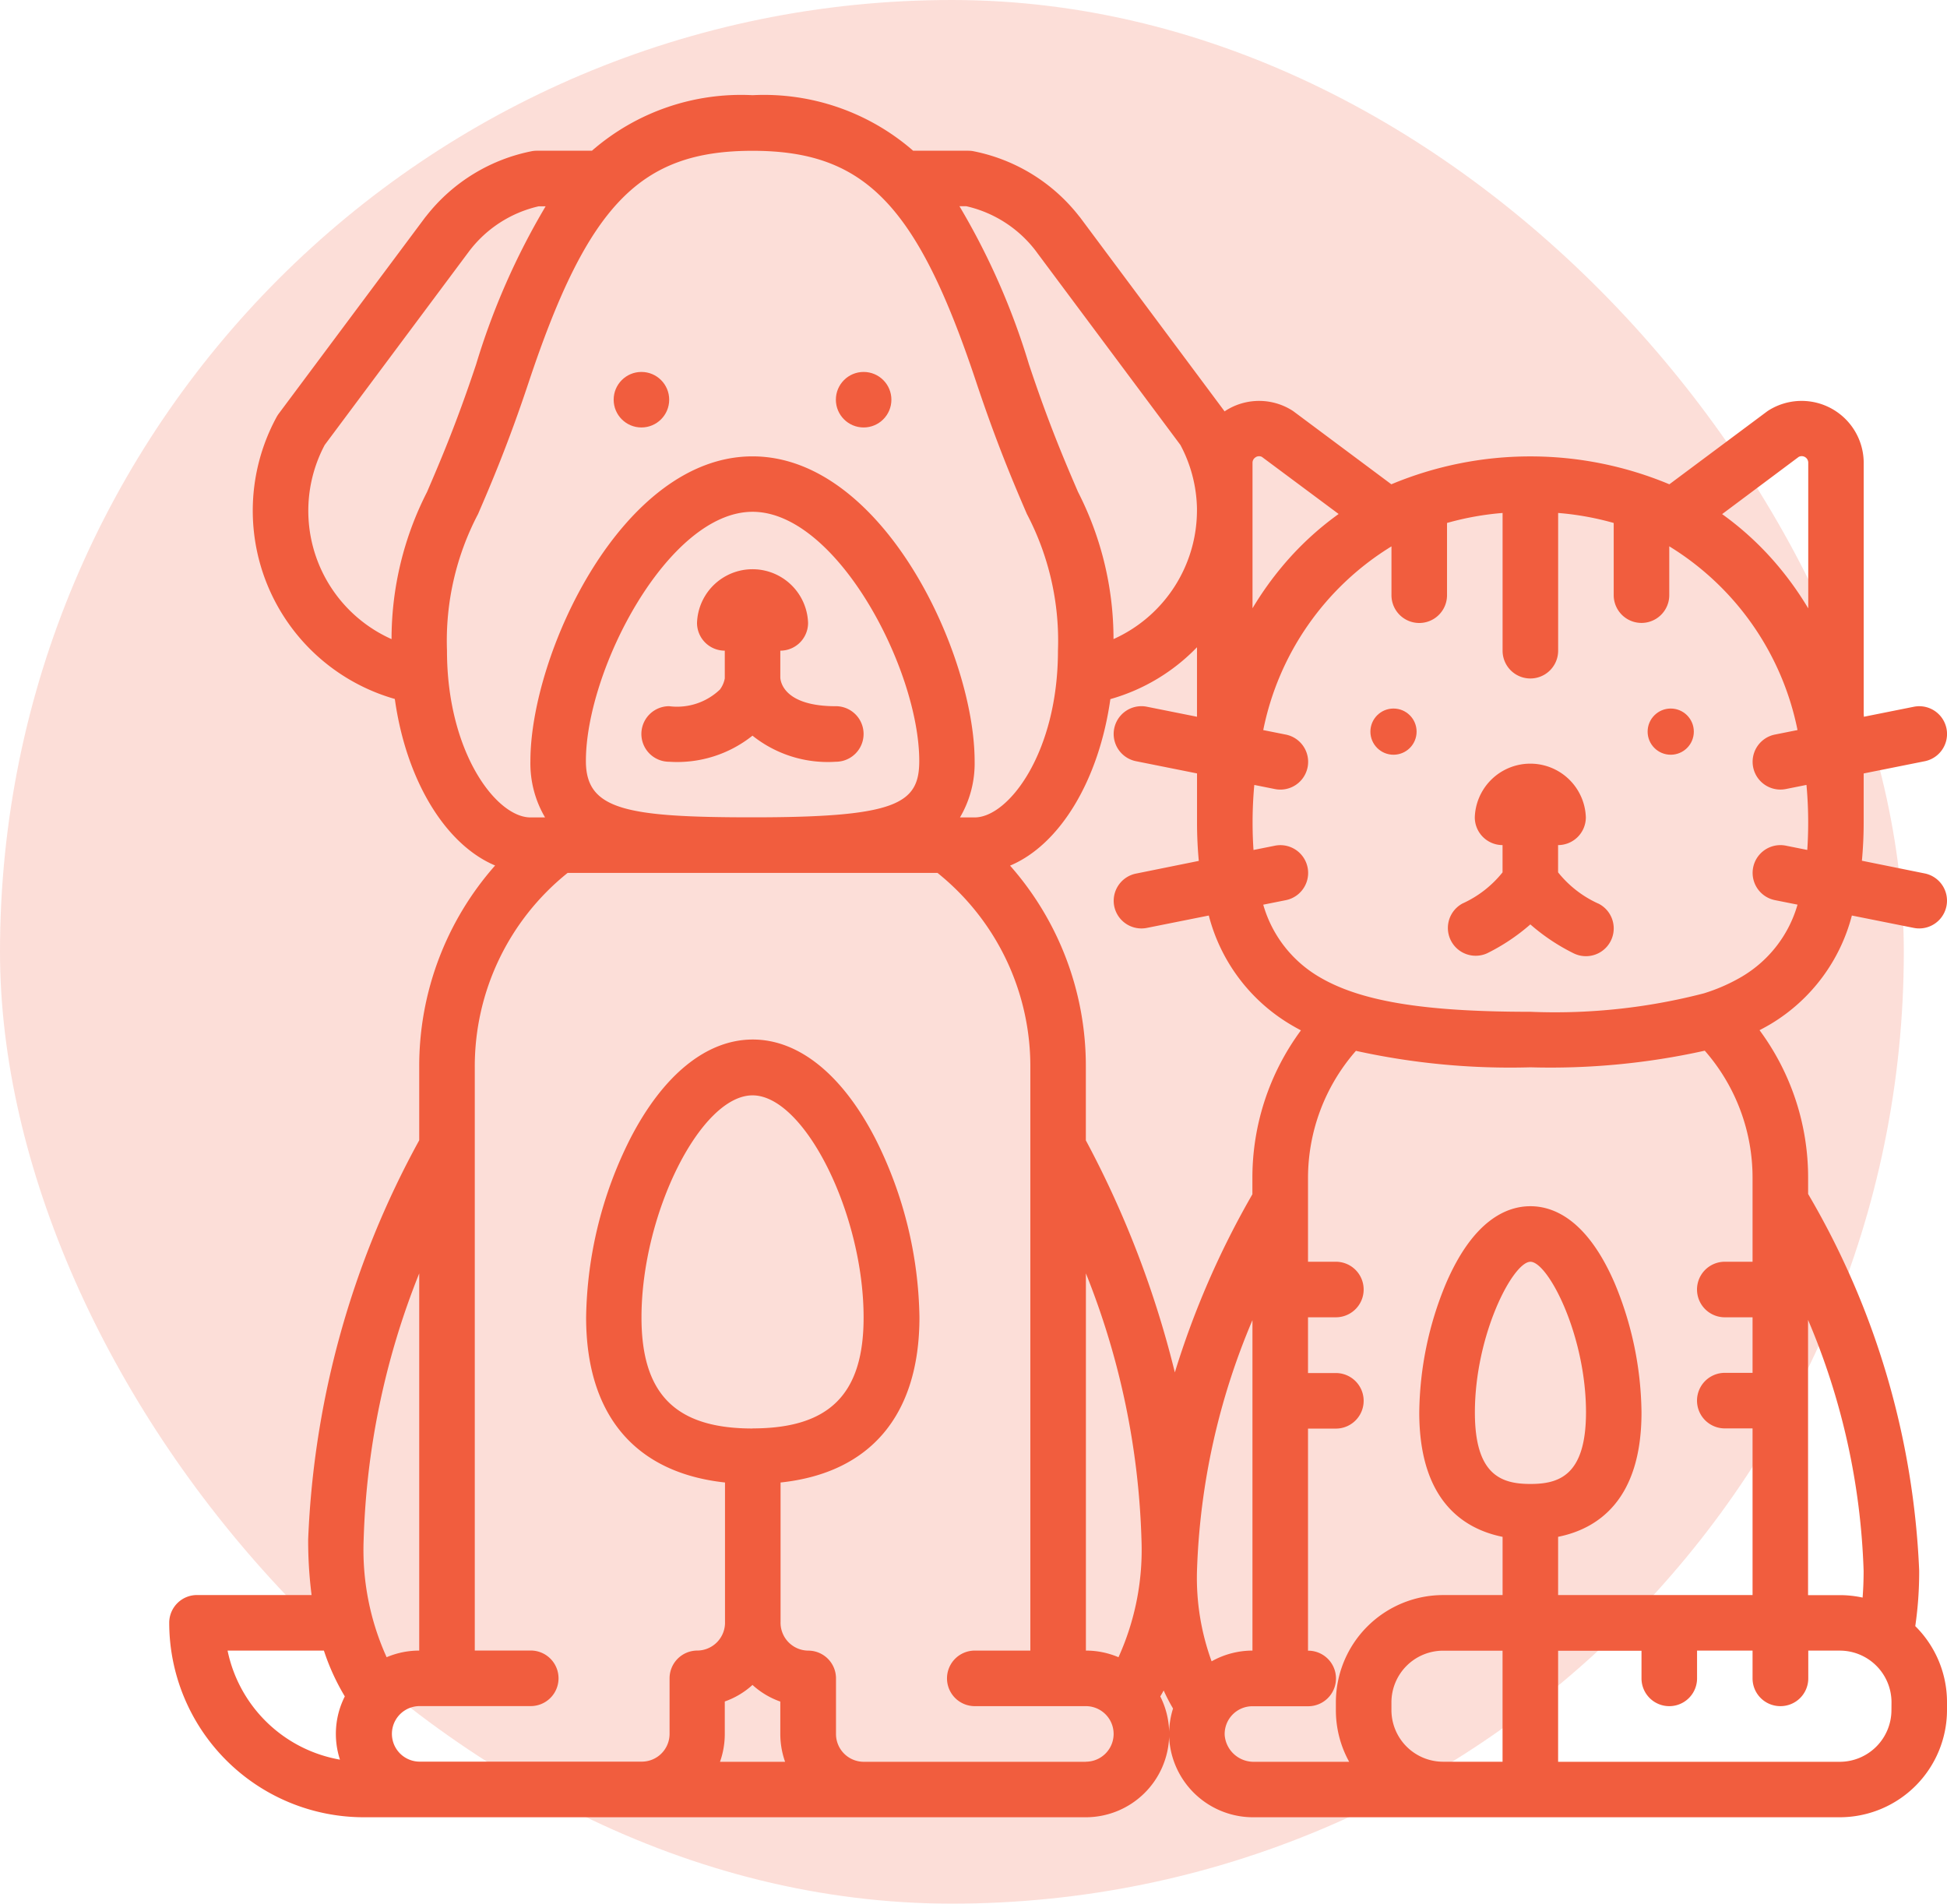 <svg xmlns="http://www.w3.org/2000/svg" width="61.361" height="60" viewBox="0 0 61.361 60">
  <g id="Group_148" data-name="Group 148" transform="translate(-506 -1827)">
    <rect id="Rectangle_14" data-name="Rectangle 14" width="60" height="60" rx="30" transform="translate(506 1827)" fill="#f15d3e" opacity="0.2"/>
    <g id="pets" transform="translate(511.333 1822)">
      <path id="Path_739" data-name="Path 739" d="M53.03,33.856l1.951.39a.875.875,0,1,0,.343-1.717l-1.978-.4c.036-.386.056-.789.056-1.213,0-.039,0-.077,0-.116,0-.015,0-.029,0-.044V29.378l1.923-.385a.875.875,0,0,0-.343-1.717l-1.579.316v-8a1.957,1.957,0,0,0-2.994-1.659c-.02.013-.04.026-.06.041l-3.071,2.29a11.358,11.358,0,0,0-8.762,0l-3.071-2.29c-.019-.014-.039-.028-.06-.041a1.959,1.959,0,0,0-1.986-.052c-.048.026-.094.055-.138.085l-4.544-6.1q-.021-.028-.044-.054A5.6,5.6,0,0,0,25.314,9.76a.864.864,0,0,0-.124-.009H23.446A7.156,7.156,0,0,0,18.384,8a7.156,7.156,0,0,0-5.062,1.751H11.579a.864.864,0,0,0-.125.009A5.6,5.6,0,0,0,8.1,11.811q-.023.026-.044.054L3.458,18.03a.88.88,0,0,0-.066.1,6.172,6.172,0,0,0,3.718,8.9c.356,2.555,1.587,4.587,3.161,5.249A9.543,9.543,0,0,0,7.879,38.64v2.3a28.468,28.468,0,0,0-3.5,12.582,13.536,13.536,0,0,0,.108,1.751H.875A.875.875,0,0,0,0,56.149a6.135,6.135,0,0,0,6.128,6.128H28.889a2.629,2.629,0,0,0,2.625-2.568c0,.02,0,.04,0,.06a2.649,2.649,0,0,0,2.679,2.508H52.648a3.383,3.383,0,0,0,3.38-3.38v-.244a3.369,3.369,0,0,0-1-2.4,11.779,11.779,0,0,0,.123-1.75,25.525,25.525,0,0,0-3.5-11.871v-.494a7.808,7.808,0,0,0-1.531-4.668c.127-.066.251-.134.371-.206A5.638,5.638,0,0,0,53.03,33.856ZM51.355,19.4a.206.206,0,0,1,.3.186v4.589a10.282,10.282,0,0,0-.943-1.327,9.632,9.632,0,0,0-1.771-1.644Zm-17.108.006a.2.2,0,0,1,.189-.006l2.419,1.8a9.63,9.63,0,0,0-1.771,1.644,10.283,10.283,0,0,0-.943,1.327V21.216c0-.1,0-.194,0-.29V19.588a.2.2,0,0,1,.106-.18ZM29.782,33.559a.875.875,0,0,0,1.03.687l1.951-.39A5.637,5.637,0,0,0,35.3,37.268c.114.069.236.138.367.207a7.819,7.819,0,0,0-1.53,4.667v.5a27.251,27.251,0,0,0-2.444,5.614,31.281,31.281,0,0,0-2.805-7.314v-2.3A9.543,9.543,0,0,0,26.5,32.283c1.574-.661,2.8-2.694,3.161-5.248A6.089,6.089,0,0,0,32.391,25.4v2.191l-1.579-.316a.875.875,0,1,0-.343,1.717l1.923.385V30.73c0,.018,0,.035,0,.052,0,.046,0,.092,0,.139,0,.424.02.827.056,1.213l-1.978.4A.875.875,0,0,0,29.782,33.559Zm-.892,11.576a24.446,24.446,0,0,1,1.751,8.387,8.194,8.194,0,0,1-.724,3.711,2.613,2.613,0,0,0-1.027-.209Zm2.451,13.147a6.058,6.058,0,0,0,.295.568,2.621,2.621,0,0,0-.122.739,2.607,2.607,0,0,0-.28-1.12C31.271,58.408,31.306,58.345,31.341,58.282Zm1.511-.919a7.678,7.678,0,0,1-.461-2.855,21.955,21.955,0,0,1,1.748-7.9V57.024a2.636,2.636,0,0,0-1.287.338ZM13.132,28.986c0-2.885,2.6-7.855,5.253-7.855s5.253,4.97,5.253,7.855c0,1.354-.724,1.775-5.253,1.775C14.379,30.761,13.132,30.517,13.132,28.986Zm14.2-16.047,4.536,6.085a4.422,4.422,0,0,1,.522,2v.024a4.451,4.451,0,0,1-2.63,4.095,10.18,10.18,0,0,0-1.118-4.637c-.409-.95-.918-2.133-1.549-4.029A22.374,22.374,0,0,0,24.905,11.5h.217A3.816,3.816,0,0,1,27.333,12.939ZM7.007,25.144A4.428,4.428,0,0,1,4.9,19.025l4.536-6.085a3.816,3.816,0,0,1,2.21-1.438h.217a22.407,22.407,0,0,0-2.189,4.976c-.632,1.9-1.141,3.078-1.549,4.029A10.183,10.183,0,0,0,7.007,25.144Zm1.747.365A8.594,8.594,0,0,1,9.734,21.2c.4-.929.947-2.2,1.6-4.167,1.86-5.579,3.507-7.28,7.048-7.28s5.189,1.7,7.048,7.28c.655,1.966,1.2,3.238,1.6,4.167a8.594,8.594,0,0,1,.979,4.311c0,3.206-1.556,5.253-2.626,5.253h-.462a3.355,3.355,0,0,0,.462-1.775c0-3.374-2.888-9.605-7-9.605s-7,6.232-7,9.605a3.355,3.355,0,0,0,.462,1.775h-.462C10.31,30.761,8.754,28.715,8.754,25.509ZM7.879,45.136V57.024a2.613,2.613,0,0,0-1.027.209,8.194,8.194,0,0,1-.724-3.711A24.445,24.445,0,0,1,7.879,45.136ZM1.838,57.024H4.875a7.1,7.1,0,0,0,.659,1.444,2.618,2.618,0,0,0-.153,1.993,4.389,4.389,0,0,1-3.542-3.437Zm16.546-7c-2.422,0-3.5-1.08-3.5-3.5,0-3.273,1.865-7,3.5-7s3.5,3.731,3.5,7C21.886,48.941,20.806,50.021,18.384,50.021Zm0,8.084a2.552,2.552,0,0,0,.875.523v1.023a2.614,2.614,0,0,0,.151.875H17.358a2.614,2.614,0,0,0,.151-.875V58.628a2.552,2.552,0,0,0,.875-.523Zm10.505,2.421h-7a.876.876,0,0,1-.875-.875V57.9a.875.875,0,0,0-.875-.875.88.88,0,0,1-.872-.911c0-.012,0-.024,0-.036V51.726c2.831-.3,4.377-2.124,4.377-5.207a12.913,12.913,0,0,0-1.378-5.608c-1.039-2.029-2.415-3.147-3.874-3.147s-2.835,1.117-3.874,3.147a12.906,12.906,0,0,0-1.379,5.608c0,3.083,1.546,4.9,4.377,5.207v4.35c0,.012,0,.024,0,.036a.88.88,0,0,1-.872.911.875.875,0,0,0-.875.875v1.751a.876.876,0,0,1-.875.875h-7a.875.875,0,1,1,0-1.751h3.5a.875.875,0,1,0,0-1.751H9.63V38.64a7.814,7.814,0,0,1,2.927-6.128H24.212a7.814,7.814,0,0,1,2.927,6.128V57.024H25.388a.875.875,0,1,0,0,1.751h3.5a.875.875,0,1,1,0,1.751Zm9.63-1.629v-.244a1.63,1.63,0,0,1,1.629-1.629h1.873v3.5H40.148A1.63,1.63,0,0,1,38.519,58.9ZM42.9,51.772c-.909,0-1.751-.273-1.751-2.251,0-2.454,1.2-4.752,1.751-4.752s1.751,2.3,1.751,4.752C44.647,51.5,43.806,51.772,42.9,51.772ZM54.277,58.9a1.631,1.631,0,0,1-1.629,1.629H43.772v-3.5H46.4V57.9a.875.875,0,0,0,1.751,0v-.875H49.9V57.9a.875.875,0,0,0,.875.875h.006a.875.875,0,0,0,.875-.875c0-.227,0-.875,0-.875h.994a1.63,1.63,0,0,1,1.629,1.629Zm-.907-3.546a3.373,3.373,0,0,0-.721-.078h-1V46.6a21.958,21.958,0,0,1,1.751,7.91q0,.439-.032.844ZM49.9,42.142v2.626h-.875a.875.875,0,1,0,0,1.751H49.9V48.27h-.875a.875.875,0,1,0,0,1.751H49.9v5.253H43.772V53.438C45,53.191,46.4,52.3,46.4,49.521a10.831,10.831,0,0,0-.841-4.066c-.867-2.014-1.925-2.437-2.661-2.437s-1.795.423-2.661,2.437a10.831,10.831,0,0,0-.841,4.066c0,2.78,1.4,3.67,2.626,3.918v1.835H40.148a3.383,3.383,0,0,0-3.38,3.38V58.9a3.358,3.358,0,0,0,.419,1.629H34.194a.915.915,0,0,1-.93-.835.875.875,0,0,1,.875-.916h1.754a.875.875,0,1,0,.006-1.751H35.89v-7h.878a.875.875,0,0,0,0-1.751H35.89V46.519h.878a.875.875,0,0,0,0-1.751H35.89V42.142A6.082,6.082,0,0,1,37.4,38.121a22.607,22.607,0,0,0,5.5.519,22.451,22.451,0,0,0,5.494-.524A6.073,6.073,0,0,1,49.9,42.142Zm-.314-6.373a5.617,5.617,0,0,1-1.159.52l-.055.018a18.7,18.7,0,0,1-5.475.583c-3.389,0-5.389-.335-6.689-1.12a3.868,3.868,0,0,1-1.729-2.256l.711-.142a.875.875,0,1,0-.343-1.717l-.675.135q-.029-.413-.029-.868c0-.394.018-.789.054-1.182l.65.13a.875.875,0,1,0,.343-1.717l-.711-.142a8.828,8.828,0,0,1,4.041-5.79v1.539a.875.875,0,0,0,1.751,0V21.483a9.071,9.071,0,0,1,1.751-.315v4.341a.875.875,0,1,0,1.751,0V21.168a9.072,9.072,0,0,1,1.751.315v2.275a.875.875,0,0,0,1.751,0V22.219a8.831,8.831,0,0,1,4.042,5.791l-.711.142a.875.875,0,0,0,.343,1.717l.65-.13c.036.392.054.787.054,1.182q0,.456-.029.868l-.675-.135a.875.875,0,0,0-.343,1.717l.711.142A3.871,3.871,0,0,1,49.585,35.769Z" fill="#f15d3e"/>
      <circle id="Ellipse_9" data-name="Ellipse 9" cx="0.728" cy="0.728" r="0.728" transform="translate(46.593 27.332)" fill="#f15d3e"/>
      <circle id="Ellipse_10" data-name="Ellipse 10" cx="0.728" cy="0.728" r="0.728" transform="translate(37.856 27.332)" fill="#f15d3e"/>
      <circle id="Ellipse_11" data-name="Ellipse 11" cx="0.875" cy="0.875" r="0.875" transform="translate(21.01 16.723)" fill="#f15d3e"/>
      <circle id="Ellipse_12" data-name="Ellipse 12" cx="0.875" cy="0.875" r="0.875" transform="translate(14.007 16.723)" fill="#f15d3e"/>
      <path id="Path_740" data-name="Path 740" d="M142.128,148.377c-1.588,0-1.738-.728-1.751-.894v-.857a.875.875,0,0,0,.875-.875,1.751,1.751,0,0,0-3.5,0,.875.875,0,0,0,.875.875v.875a.842.842,0,0,1-.153.35,1.954,1.954,0,0,1-1.6.525.875.875,0,0,0,0,1.751,3.8,3.8,0,0,0,2.626-.822,3.8,3.8,0,0,0,2.626.822.875.875,0,0,0,0-1.751Zm-1.751-.875v0Z" transform="translate(-121.118 -121.118)" fill="#f15d3e"/>
      <path id="Path_741" data-name="Path 741" d="M372.765,204.469a3.431,3.431,0,0,1-1.266-.984v-.859a.875.875,0,0,0,.875-.875,1.751,1.751,0,0,0-3.5,0,.875.875,0,0,0,.875.875v.859a3.427,3.427,0,0,1-1.265.983.876.876,0,0,0,.779,1.568,6.32,6.32,0,0,0,1.362-.91,6.319,6.319,0,0,0,1.362.91.875.875,0,0,0,.78-1.568Z" transform="translate(-327.728 -170.99)" fill="#f15d3e"/>
    </g>
  </g>
</svg>

